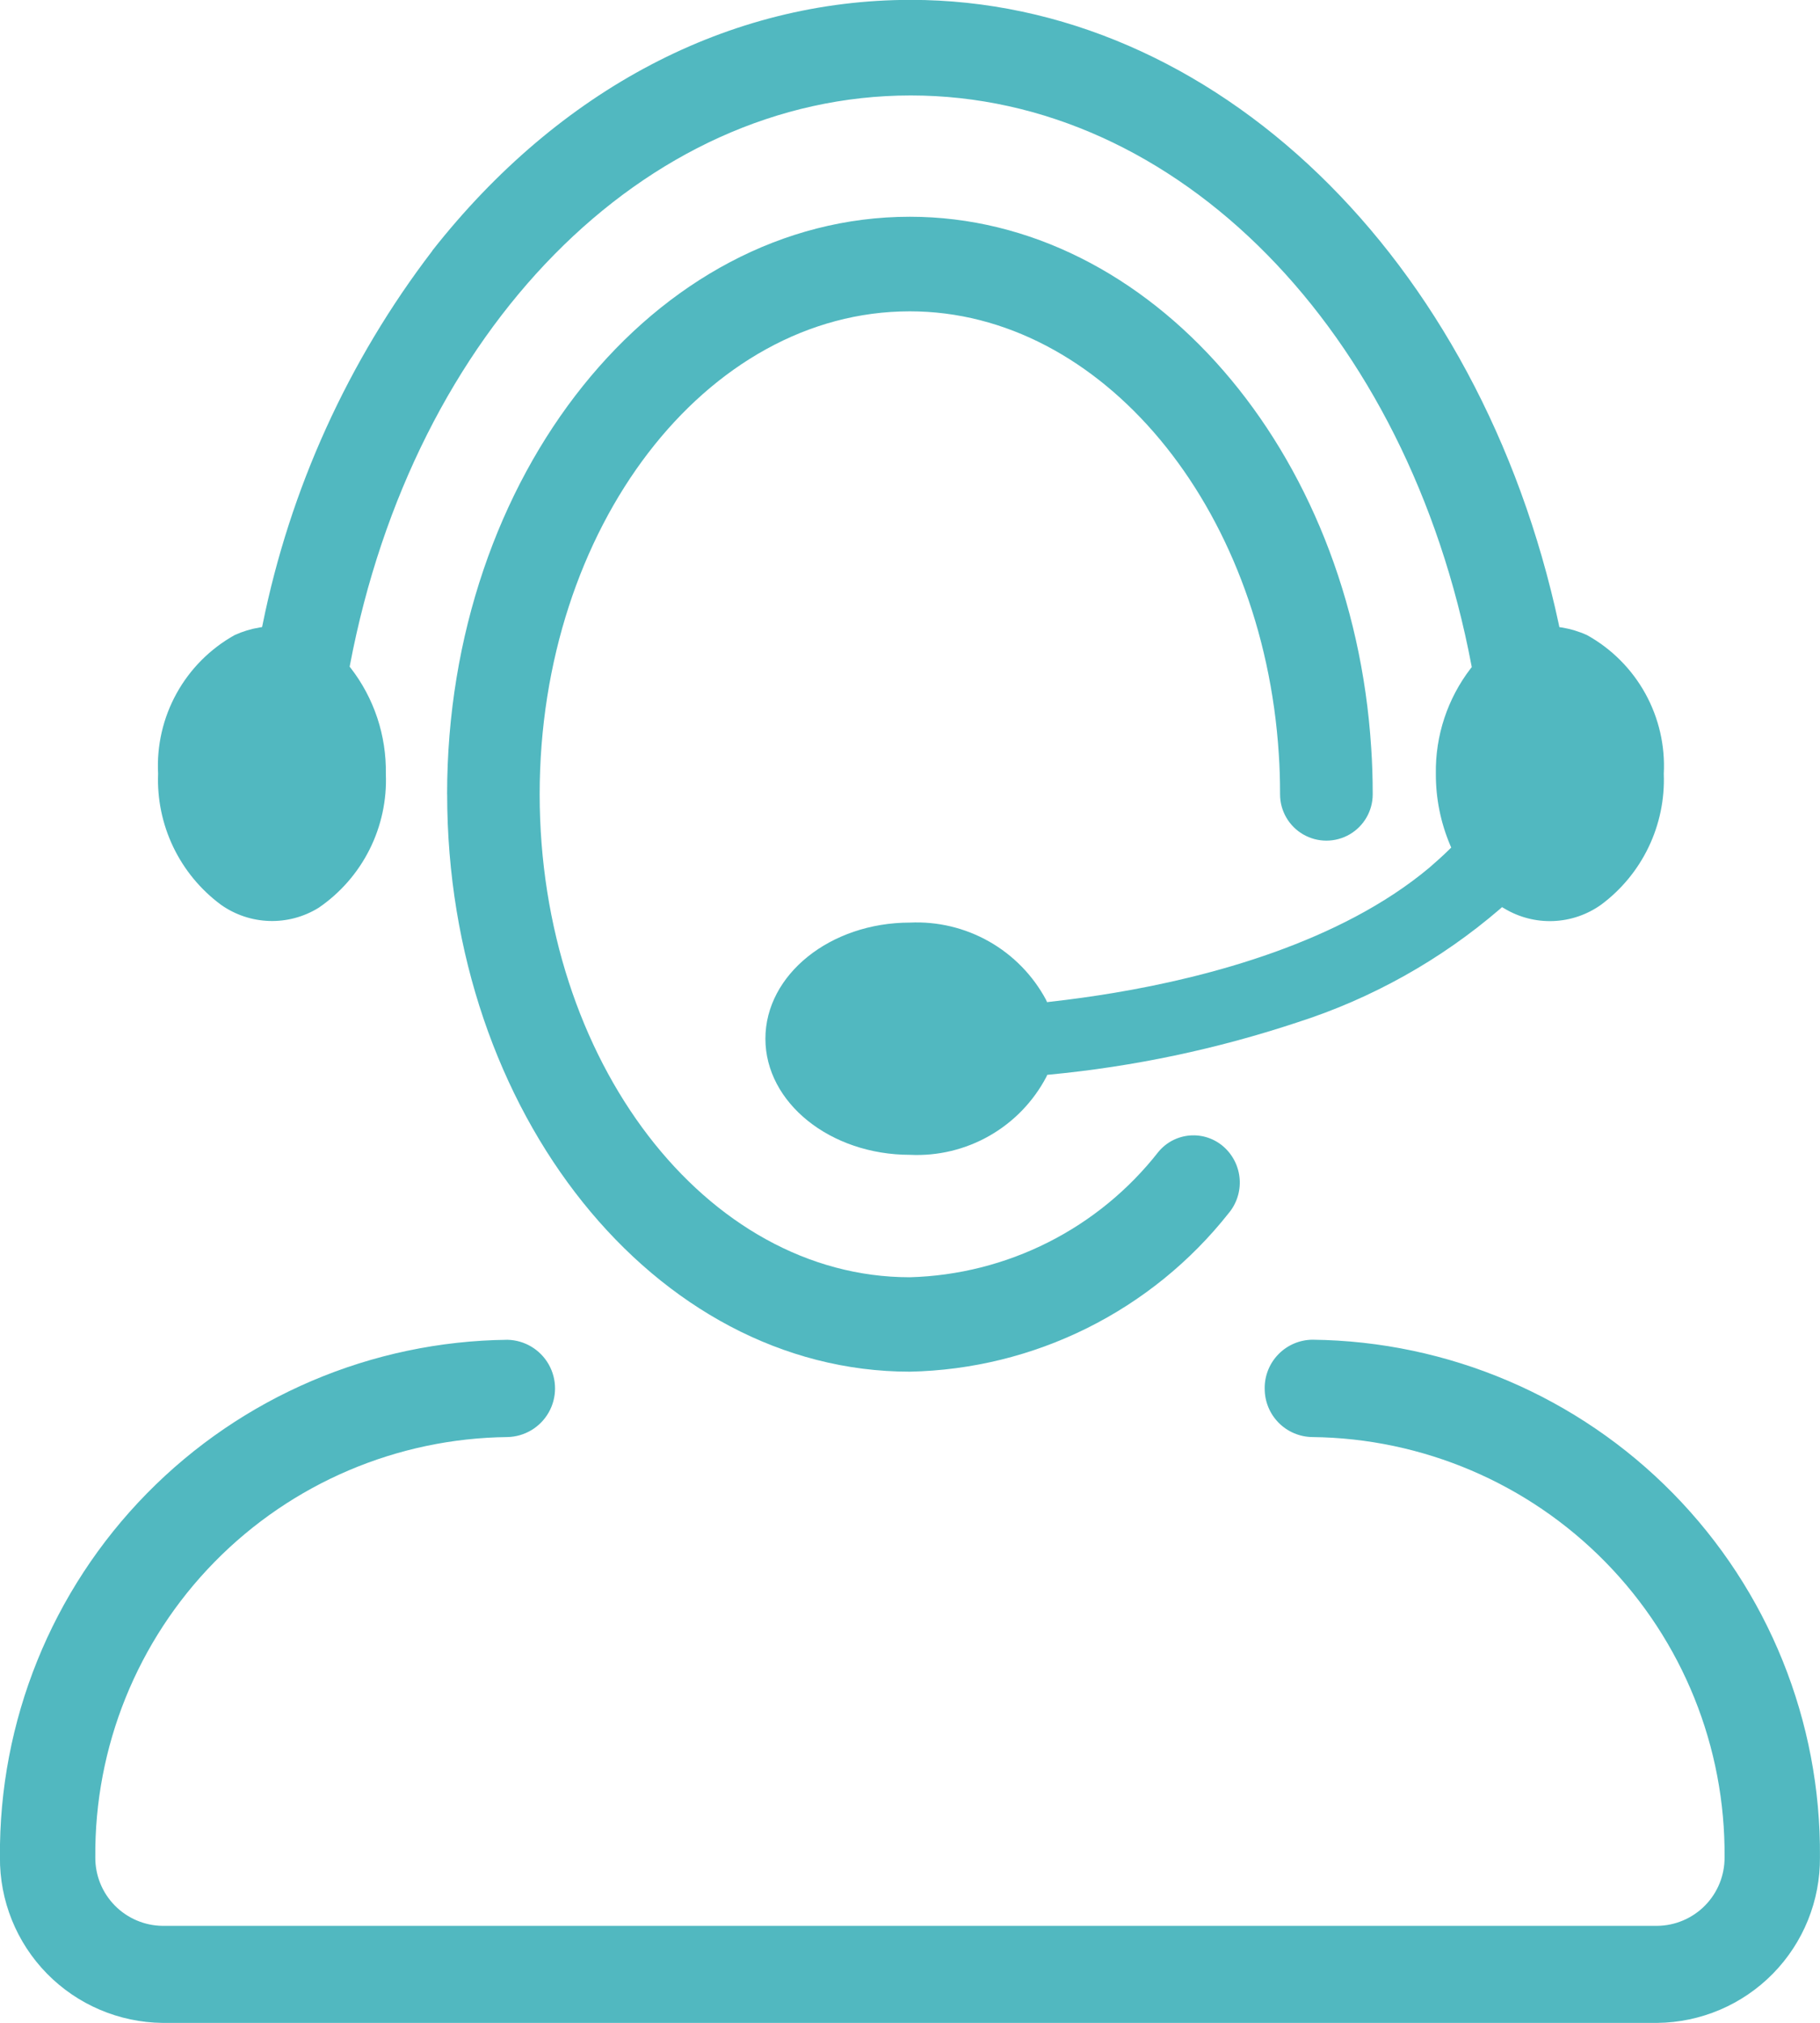 <svg id="Groupe_5992" data-name="Groupe 5992" xmlns="http://www.w3.org/2000/svg" xmlns:xlink="http://www.w3.org/1999/xlink" width="71.972" height="80" viewBox="0 0 71.972 80">
  <defs>
    <clipPath id="clip-path">
      <path id="Tracé_21151" data-name="Tracé 21151" d="M85.515,685.175A1.907,1.907,0,0,0,87.4,687.1a16.482,16.482,0,0,1,16.3,16.619,2.691,2.691,0,0,1-2.663,2.711H41.931a2.689,2.689,0,0,1-2.66-2.711,16.481,16.481,0,0,1,16.3-16.619,1.924,1.924,0,0,0,0-3.847A20.293,20.293,0,0,0,35.5,703.713a6.5,6.5,0,0,0,6.429,6.555h59.108a6.5,6.5,0,0,0,6.435-6.555A20.294,20.294,0,0,0,87.4,683.25a1.908,1.908,0,0,0-1.886,1.925" transform="translate(-35.502 -683.25)" fill="#51b8c0"/>
    </clipPath>
    <clipPath id="clip-path-2">
      <path id="Tracé_21152" data-name="Tracé 21152" d="M68.432,506.1a36.088,36.088,0,0,0-6.714,14.787l-.02.095-.1.016a3.92,3.92,0,0,0-.984.3,5.921,5.921,0,0,0-3.028,5.482,6.151,6.151,0,0,0,2.482,5.181,3.5,3.5,0,0,0,3.867.122,6.115,6.115,0,0,0,2.657-5.3,6.648,6.648,0,0,0-1.39-4.183l-.041-.051.012-.064c2.522-13.264,11.64-22.527,22.175-22.527s19.658,9.27,22.175,22.543l.012.064-.041.051a6.659,6.659,0,0,0-1.379,4.17,7.165,7.165,0,0,0,.569,2.826l.039.089-.069.068c-.262.259-.532.5-.8.731-3.532,2.957-8.724,4.323-12.456,4.947-.824.138-1.684.258-2.558.356l-.1.012-.042-.095a5.8,5.8,0,0,0-5.379-3.051c-3.153,0-5.717,2.06-5.717,4.592s2.565,4.592,5.717,4.592a5.778,5.778,0,0,0,5.395-3.086l.033-.076.082-.009a44.454,44.454,0,0,0,9.792-2.062,23.093,23.093,0,0,0,8.034-4.493l.076-.069.089.051a3.49,3.49,0,0,0,3.827-.145,6.152,6.152,0,0,0,2.481-5.18,5.915,5.915,0,0,0-3.037-5.485,3.931,3.931,0,0,0-.992-.3l-.1-.015-.02-.1c-3.118-14.546-13.658-24.706-25.63-24.706-7.173,0-13.892,3.522-18.921,9.919" transform="translate(-57.59 -496.183)" fill="#51b8c0"/>
    </clipPath>
    <clipPath id="clip-path-3">
      <path id="Tracé_21153" data-name="Tracé 21153" d="M97.936,549.3c0,12.591,8.211,22.834,18.3,22.834a16.493,16.493,0,0,0,12.6-6.262,1.889,1.889,0,0,0-.194-2.633,1.8,1.8,0,0,0-2.578.2,12.93,12.93,0,0,1-9.831,4.961c-8.072,0-14.639-8.567-14.639-19.1s6.567-19.1,14.639-19.1c7.558,0,13.966,7.692,14.59,17.511.034.487.05,1.007.05,1.59a1.832,1.832,0,1,0,3.664,0c0-.641-.02-1.26-.06-1.841-.747-11.774-8.76-21-18.243-21-10.092,0-18.3,10.245-18.3,22.837" transform="translate(-97.936 -526.464)" fill="#51b8c0"/>
    </clipPath>
  </defs>
  <g id="Groupe_5922" data-name="Groupe 5922" transform="translate(0 52.982)">
    <g id="Groupe_5921" data-name="Groupe 5921" transform="translate(0)" clip-path="url(#clip-path)">
      <rect id="Rectangle_4803" data-name="Rectangle 4803" width="66.96" height="72.501" transform="translate(-13.304 15.855) rotate(-50)" fill="#51b8c0"/>
    </g>
  </g>
  <g id="Groupe_5924" data-name="Groupe 5924" transform="translate(6.256 0)">
    <g id="Groupe_5923" data-name="Groupe 5923" transform="translate(0 0)" clip-path="url(#clip-path-2)">
      <rect id="Rectangle_4804" data-name="Rectangle 4804" width="73.256" height="74.965" transform="translate(-22.489 26.801) rotate(-50)" fill="#51b8c0"/>
    </g>
  </g>
  <g id="Groupe_5926" data-name="Groupe 5926" transform="translate(17.683 8.576)">
    <g id="Groupe_5925" data-name="Groupe 5925" transform="translate(0)" clip-path="url(#clip-path-3)">
      <rect id="Rectangle_4805" data-name="Rectangle 4805" width="58.517" height="57.4" transform="translate(-22.489 26.801) rotate(-50)" fill="#51b8c0"/>
    </g>
  </g>
</svg>

